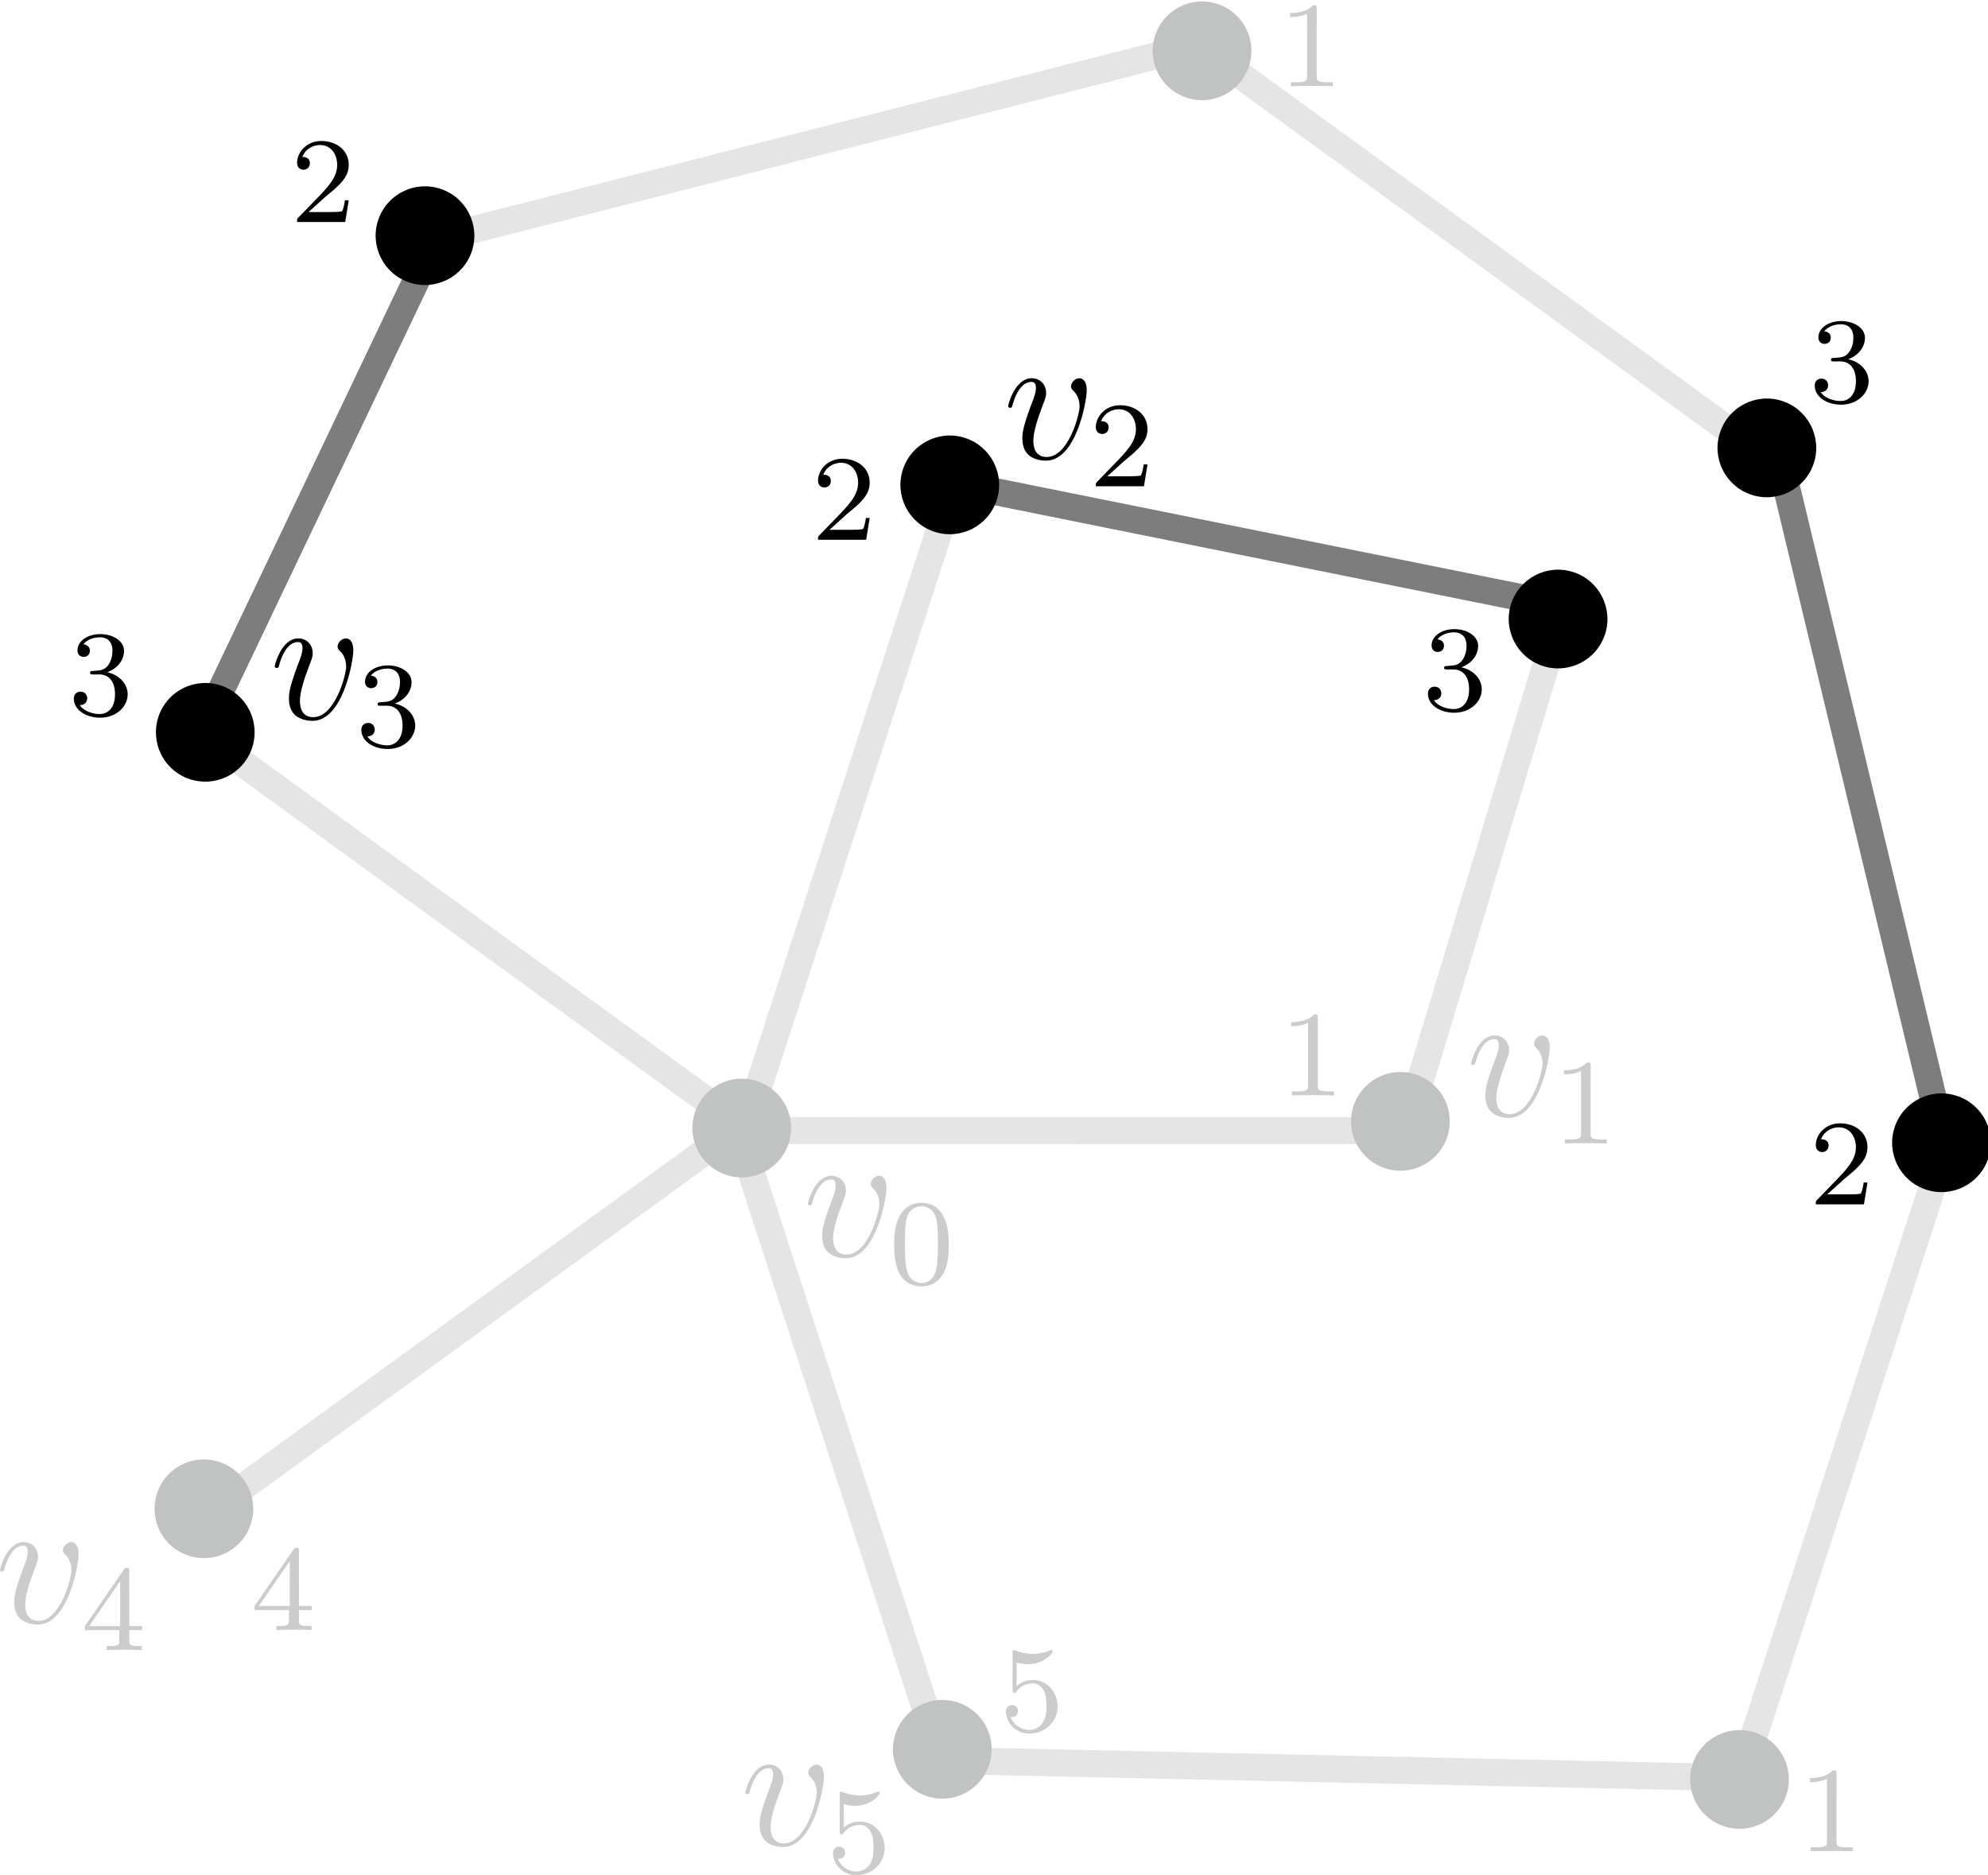 <?xml version="1.0" encoding="UTF-8" standalone="no"?>
<!-- Created with Inkscape (http://www.inkscape.org/) -->

<svg
   width="86.069mm"
   height="81.186mm"
   viewBox="0 0 86.069 81.186"
   version="1.1"
   id="svg14417"
   inkscape:version="1.2 (dc2aedaf03, 2022-05-15)"
   sodipodi:docname="fiveColorTheorem3.svg"
   xmlns:inkscape="http://www.inkscape.org/namespaces/inkscape"
   xmlns:sodipodi="http://sodipodi.sourceforge.net/DTD/sodipodi-0.dtd"
   xmlns="http://www.w3.org/2000/svg"
   xmlns:svg="http://www.w3.org/2000/svg">
  <sodipodi:namedview
     id="namedview14419"
     pagecolor="#ffffff"
     bordercolor="#000000"
     borderopacity="0.25"
     inkscape:showpageshadow="2"
     inkscape:pageopacity="0.0"
     inkscape:pagecheckerboard="0"
     inkscape:deskcolor="#d1d1d1"
     inkscape:document-units="mm"
     showgrid="false"
     inkscape:zoom="2.5247522"
     inkscape:cx="-120.40786"
     inkscape:cy="190.11767"
     inkscape:window-width="3440"
     inkscape:window-height="1369"
     inkscape:window-x="2728"
     inkscape:window-y="-8"
     inkscape:window-maximized="1"
     inkscape:current-layer="layer1"
     showguides="true" />
  <defs
     id="defs14414" />
  <g
     inkscape:label="Layer 1"
     inkscape:groupmode="layer"
     id="layer1"
     transform="translate(-132.149,-70.745)">
    <path
       style="fill:#000000;fill-opacity:1;stroke:#7d7d7d;stroke-width:1.172;stroke-dasharray:none;stroke-opacity:1"
       d="m 172.625,91.504 27.726,5.59"
       id="path9872-26-8-4-7-4-0-96-3-6-7-9-9-6-4"
       sodipodi:nodetypes="cc" />
    <path
       style="fill:#000000;fill-opacity:1;stroke:#7d7d7d;stroke-width:1.172;stroke-dasharray:none;stroke-opacity:1;opacity:0.2"
       d="m 141.053,102.625 23.721,17.238"
       id="path9872-26-8-4-7-4-0-96-3-6-7-9-9-9-0"
       sodipodi:nodetypes="cc" />
    <path
       style="fill:#000000;fill-opacity:1;stroke:#7d7d7d;stroke-width:1.172;stroke-dasharray:none;stroke-opacity:1;opacity:0.2"
       d="m 184.498,73.019 23.721,17.238"
       id="path9872-26-8-4-7-4-0-96-3-6-7-9-9-9-0-8"
       sodipodi:nodetypes="cc" />
    <path
       style="fill:#000000;fill-opacity:1;stroke:#7d7d7d;stroke-width:1.172;stroke-dasharray:none;stroke-opacity:1;opacity:0.2"
       d="m 173.396,91.935 -9.064,27.887"
       id="path9872-26-8-4-7-4-0-96-3-6-7-9-9-9-6-4"
       sodipodi:nodetypes="cc" />
    <path
       style="fill:#000000;fill-opacity:1;stroke:#7d7d7d;stroke-width:1.172;stroke-dasharray:none;stroke-opacity:1;opacity:0.2"
       d="m 216.451,120.158 -9.064,27.887"
       id="path9872-26-8-4-7-4-0-96-3-6-7-9-9-9-6-4-9"
       sodipodi:nodetypes="cc" />
    <path
       style="fill:#000000;fill-opacity:1;stroke:#7d7d7d;stroke-width:1.172;stroke-dasharray:none;stroke-opacity:1;opacity:0.2"
       d="m 192.969,119.696 -29.323,-0.003"
       id="path9872-26-8-4-7-4-0-96-3-6-7-3"
       sodipodi:nodetypes="cc" />
    <path
       style="fill:#000000;fill-opacity:1;stroke:#7d7d7d;stroke-width:1.172;stroke-dasharray:none;stroke-opacity:1;opacity:0.2"
       d="m 172.955,147.004 -9.058,-27.888"
       id="path9872-26-8-4-7-4-0-96-3-6-7-9-1"
       sodipodi:nodetypes="cc" />
    <path
       style="fill:#000000;fill-opacity:1;stroke:#7d7d7d;stroke-width:1.172;stroke-dasharray:none;stroke-opacity:1"
       d="M 216.3,120.184 209.317,91.11"
       id="path9872-26-8-4-7-4-0-96-3-6-7-9-1-4"
       sodipodi:nodetypes="cc" />
    <path
       style="fill:#000000;fill-opacity:1;stroke:#7d7d7d;stroke-width:1.172;stroke-dasharray:none;stroke-opacity:1;opacity:0.2"
       d="M 140.909,136.41 164.634,119.177"
       id="path9872-26-8-4-7-4-0-96-3-6-7-9-9-3"
       sodipodi:nodetypes="cc" />
    <path
       style="fill:#000000;fill-opacity:1;stroke:#7d7d7d;stroke-width:1.172;stroke-dasharray:none;stroke-opacity:1;opacity:0.2"
       d="m 151.743,80.917 31.579,-8.044"
       id="path9872-26-8-4-7-4-0-96-3-6-7-9-9-3-1"
       sodipodi:nodetypes="cc" />
    <g
       id="g9933-3-8-4-8-4-6-0-2-6"
       transform="matrix(0,-3.238,3.238,0,-591.594,365.611)"
       style="fill:#c1c3c2;fill-opacity:1">
      <g
         style="font-style:normal;font-weight:normal;font-size:12px;font-family:Dialog;color-interpolation:linearRGB;fill:#c1c3c2;fill-opacity:1;stroke:none;stroke-width:1;stroke-linecap:square;stroke-linejoin:miter;stroke-miterlimit:10;stroke-dasharray:none;stroke-dashoffset:0;stroke-opacity:1;color-rendering:optimizeQuality;image-rendering:optimizeQuality;shape-rendering:auto;text-rendering:geometricPrecision"
         transform="matrix(0.09,0,0,0.09,75.981,233.433)"
         id="g2351-3-6-7-0-6-3-9-4-8">
        <path
           id="circle2349-3-7-0-9-3-0-0-9-3"
           d="M 6.667,0 A 6.667,6.667 0 0 1 0,6.667 6.667,6.667 0 0 1 -6.667,0 6.667,6.667 0 0 1 0,-6.667 6.667,6.667 0 0 1 6.667,0 Z"
           style="fill:#c1c3c2;fill-opacity:1" />
      </g>
      <g
         transform="matrix(0.09,0,0,0.09,75.981,233.433)"
         style="font-style:normal;font-weight:normal;font-size:12px;font-family:Dialog;color-interpolation:linearRGB;fill:#c1c3c2;fill-opacity:1;stroke:none;stroke-width:4;stroke-linecap:butt;stroke-linejoin:round;stroke-miterlimit:10;stroke-dasharray:none;stroke-dashoffset:0;stroke-opacity:1;color-rendering:optimizeQuality;image-rendering:optimizeQuality;shape-rendering:auto;text-rendering:geometricPrecision"
         id="g2355-8-7-76-5-5-9-5-5-3">
        <path
           style="fill:#c1c3c2;fill-opacity:1;stroke:none"
           d="m 0,-6 c 3.314,0 6,2.686 6,6 V 0 C 6,3.314 3.314,6 0,6 -3.314,6 -6,3.314 -6,0 c 0,-3.314 2.686,-6 6,-6 z m 0,-1.333 c -4.05,0 -7.333,3.283 -7.333,7.333 0,4.05 3.283,7.333 7.333,7.333 C 4.05,7.333 7.333,4.05 7.333,0 V 0 C 7.333,-4.05 4.05,-7.333 0,-7.333 Z"
           id="path2353-8-1-1-9-7-9-6-3-7" />
      </g>
    </g>
    <path
       style="fill:#000000;fill-opacity:1;stroke:#7d7d7d;stroke-width:1.172;stroke-dasharray:none;stroke-opacity:1"
       d="m 140.905,102.329 9.938,-20.85"
       id="path9872-26-8-4-7-4-0-96-3-6-7-9-9-9-2-4"
       sodipodi:nodetypes="cc" />
    <path
       style="fill:#000000;fill-opacity:1;stroke:#7d7d7d;stroke-width:1.172;stroke-dasharray:none;stroke-opacity:1;opacity:0.2"
       d="m 199.628,97.715 -6.545,21.662"
       id="path9872-26-8-4-7-4-0-96-3-6-7-9-9-9-6-7-4"
       sodipodi:nodetypes="cc" />
    <g
       id="g9933-3-8-4-1-8-5-5-9-5-7-6-3"
       transform="matrix(-3.079,-1.001,1.001,-3.079,173.548,886.535)"
       style="fill:#000000;fill-opacity:1">
      <g
         style="font-style:normal;font-weight:normal;font-size:12px;font-family:Dialog;color-interpolation:linearRGB;fill:#000000;fill-opacity:1;stroke:none;stroke-width:1;stroke-linecap:square;stroke-linejoin:miter;stroke-miterlimit:10;stroke-dasharray:none;stroke-dashoffset:0;stroke-opacity:1;color-rendering:optimizeQuality;image-rendering:optimizeQuality;shape-rendering:auto;text-rendering:geometricPrecision"
         transform="matrix(0.09,0,0,0.09,75.981,233.433)"
         id="g2351-3-6-7-6-6-2-6-2-7-1-3-9">
        <path
           id="circle2349-3-7-0-6-0-2-5-7-3-9-7-3"
           d="M 6.667,0 A 6.667,6.667 0 0 1 0,6.667 6.667,6.667 0 0 1 -6.667,0 6.667,6.667 0 0 1 0,-6.667 6.667,6.667 0 0 1 6.667,0 Z"
           style="fill:#000000;fill-opacity:1" />
      </g>
      <g
         transform="matrix(0.09,0,0,0.09,75.981,233.433)"
         style="font-style:normal;font-weight:normal;font-size:12px;font-family:Dialog;color-interpolation:linearRGB;fill:#000000;fill-opacity:1;stroke:none;stroke-width:4;stroke-linecap:butt;stroke-linejoin:round;stroke-miterlimit:10;stroke-dasharray:none;stroke-dashoffset:0;stroke-opacity:1;color-rendering:optimizeQuality;image-rendering:optimizeQuality;shape-rendering:auto;text-rendering:geometricPrecision"
         id="g2355-8-7-76-4-9-2-7-1-0-8-5-4">
        <path
           style="fill:#000000;fill-opacity:1;stroke:none"
           d="m 0,-6 c 3.314,0 6,2.686 6,6 V 0 C 6,3.314 3.314,6 0,6 -3.314,6 -6,3.314 -6,0 c 0,-3.314 2.686,-6 6,-6 z m 0,-1.333 c -4.05,0 -7.333,3.283 -7.333,7.333 0,4.05 3.283,7.333 7.333,7.333 C 4.05,7.333 7.333,4.05 7.333,0 V 0 C 7.333,-4.05 4.05,-7.333 0,-7.333 Z"
           id="path2353-8-1-1-1-3-1-3-9-0-8-6-8" />
      </g>
    </g>
    <g
       id="g9933-3-8-4-1-8-5-5-9-5-7-6-3-7"
       transform="matrix(-3.079,-1.001,1.001,-3.079,199.884,892.344)"
       style="fill:#000000;fill-opacity:1">
      <g
         style="font-style:normal;font-weight:normal;font-size:12px;font-family:Dialog;color-interpolation:linearRGB;fill:#000000;fill-opacity:1;stroke:none;stroke-width:1;stroke-linecap:square;stroke-linejoin:miter;stroke-miterlimit:10;stroke-dasharray:none;stroke-dashoffset:0;stroke-opacity:1;color-rendering:optimizeQuality;image-rendering:optimizeQuality;shape-rendering:auto;text-rendering:geometricPrecision"
         transform="matrix(0.09,0,0,0.09,75.981,233.433)"
         id="g2351-3-6-7-6-6-2-6-2-7-1-3-9-2">
        <path
           id="circle2349-3-7-0-6-0-2-5-7-3-9-7-3-7"
           d="M 6.667,0 A 6.667,6.667 0 0 1 0,6.667 6.667,6.667 0 0 1 -6.667,0 6.667,6.667 0 0 1 0,-6.667 6.667,6.667 0 0 1 6.667,0 Z"
           style="fill:#000000;fill-opacity:1" />
      </g>
      <g
         transform="matrix(0.09,0,0,0.09,75.981,233.433)"
         style="font-style:normal;font-weight:normal;font-size:12px;font-family:Dialog;color-interpolation:linearRGB;fill:#000000;fill-opacity:1;stroke:none;stroke-width:4;stroke-linecap:butt;stroke-linejoin:round;stroke-miterlimit:10;stroke-dasharray:none;stroke-dashoffset:0;stroke-opacity:1;color-rendering:optimizeQuality;image-rendering:optimizeQuality;shape-rendering:auto;text-rendering:geometricPrecision"
         id="g2355-8-7-76-4-9-2-7-1-0-8-5-4-7">
        <path
           style="fill:#000000;fill-opacity:1;stroke:none"
           d="m 0,-6 c 3.314,0 6,2.686 6,6 V 0 C 6,3.314 3.314,6 0,6 -3.314,6 -6,3.314 -6,0 c 0,-3.314 2.686,-6 6,-6 z m 0,-1.333 c -4.05,0 -7.333,3.283 -7.333,7.333 0,4.05 3.283,7.333 7.333,7.333 C 4.05,7.333 7.333,4.05 7.333,0 V 0 C 7.333,-4.05 4.05,-7.333 0,-7.333 Z"
           id="path2353-8-1-1-1-3-1-3-9-0-8-6-8-9" />
      </g>
    </g>
    <g
       id="g9933-3-8-4-1-8-5-5-9-5-7-6-3-7-2"
       transform="matrix(-3.079,-1.001,1.001,-3.079,184.471,867.743)"
       style="fill:#c1c3c2;fill-opacity:1">
      <g
         style="font-style:normal;font-weight:normal;font-size:12px;font-family:Dialog;color-interpolation:linearRGB;fill:#c1c3c2;fill-opacity:1;stroke:none;stroke-width:1;stroke-linecap:square;stroke-linejoin:miter;stroke-miterlimit:10;stroke-dasharray:none;stroke-dashoffset:0;stroke-opacity:1;color-rendering:optimizeQuality;image-rendering:optimizeQuality;shape-rendering:auto;text-rendering:geometricPrecision"
         transform="matrix(0.09,0,0,0.09,75.981,233.433)"
         id="g2351-3-6-7-6-6-2-6-2-7-1-3-9-2-6">
        <path
           id="circle2349-3-7-0-6-0-2-5-7-3-9-7-3-7-1"
           d="M 6.667,0 A 6.667,6.667 0 0 1 0,6.667 6.667,6.667 0 0 1 -6.667,0 6.667,6.667 0 0 1 0,-6.667 6.667,6.667 0 0 1 6.667,0 Z"
           style="fill:#c1c3c2;fill-opacity:1" />
      </g>
      <g
         transform="matrix(0.09,0,0,0.09,75.981,233.433)"
         style="font-style:normal;font-weight:normal;font-size:12px;font-family:Dialog;color-interpolation:linearRGB;fill:#c1c3c2;fill-opacity:1;stroke:none;stroke-width:4;stroke-linecap:butt;stroke-linejoin:round;stroke-miterlimit:10;stroke-dasharray:none;stroke-dashoffset:0;stroke-opacity:1;color-rendering:optimizeQuality;image-rendering:optimizeQuality;shape-rendering:auto;text-rendering:geometricPrecision"
         id="g2355-8-7-76-4-9-2-7-1-0-8-5-4-7-3">
        <path
           style="fill:#c1c3c2;fill-opacity:1;stroke:none"
           d="m 0,-6 c 3.314,0 6,2.686 6,6 V 0 C 6,3.314 3.314,6 0,6 -3.314,6 -6,3.314 -6,0 c 0,-3.314 2.686,-6 6,-6 z m 0,-1.333 c -4.05,0 -7.333,3.283 -7.333,7.333 0,4.05 3.283,7.333 7.333,7.333 C 4.05,7.333 7.333,4.05 7.333,0 V 0 C 7.333,-4.05 4.05,-7.333 0,-7.333 Z"
           id="path2353-8-1-1-1-3-1-3-9-0-8-6-8-9-7" />
      </g>
    </g>
    <g
       id="g9933-3-8-4-1-8-5-5-9-5-7-6-3-7-26"
       transform="matrix(-3.079,-1.001,1.001,-3.079,150.828,875.746)"
       style="fill:#000000;fill-opacity:1">
      <g
         style="font-style:normal;font-weight:normal;font-size:12px;font-family:Dialog;color-interpolation:linearRGB;fill:#000000;fill-opacity:1;stroke:none;stroke-width:1;stroke-linecap:square;stroke-linejoin:miter;stroke-miterlimit:10;stroke-dasharray:none;stroke-dashoffset:0;stroke-opacity:1;color-rendering:optimizeQuality;image-rendering:optimizeQuality;shape-rendering:auto;text-rendering:geometricPrecision"
         transform="matrix(0.09,0,0,0.09,75.981,233.433)"
         id="g2351-3-6-7-6-6-2-6-2-7-1-3-9-2-76">
        <path
           id="circle2349-3-7-0-6-0-2-5-7-3-9-7-3-7-9"
           d="M 6.667,0 A 6.667,6.667 0 0 1 0,6.667 6.667,6.667 0 0 1 -6.667,0 6.667,6.667 0 0 1 0,-6.667 6.667,6.667 0 0 1 6.667,0 Z"
           style="fill:#000000;fill-opacity:1" />
      </g>
      <g
         transform="matrix(0.09,0,0,0.09,75.981,233.433)"
         style="font-style:normal;font-weight:normal;font-size:12px;font-family:Dialog;color-interpolation:linearRGB;fill:#000000;fill-opacity:1;stroke:none;stroke-width:4;stroke-linecap:butt;stroke-linejoin:round;stroke-miterlimit:10;stroke-dasharray:none;stroke-dashoffset:0;stroke-opacity:1;color-rendering:optimizeQuality;image-rendering:optimizeQuality;shape-rendering:auto;text-rendering:geometricPrecision"
         id="g2355-8-7-76-4-9-2-7-1-0-8-5-4-7-5">
        <path
           style="fill:#000000;fill-opacity:1;stroke:none"
           d="m 0,-6 c 3.314,0 6,2.686 6,6 V 0 C 6,3.314 3.314,6 0,6 -3.314,6 -6,3.314 -6,0 c 0,-3.314 2.686,-6 6,-6 z m 0,-1.333 c -4.05,0 -7.333,3.283 -7.333,7.333 0,4.05 3.283,7.333 7.333,7.333 C 4.05,7.333 7.333,4.05 7.333,0 V 0 C 7.333,-4.05 4.05,-7.333 0,-7.333 Z"
           id="path2353-8-1-1-1-3-1-3-9-0-8-6-8-9-8" />
      </g>
    </g>
    <g
       id="g9933-3-8-4-1-8-5-5-9-5-7-6-3-7-0"
       transform="matrix(-3.079,-1.001,1.001,-3.079,216.483,915.019)"
       style="fill:#000000;fill-opacity:1">
      <g
         style="font-style:normal;font-weight:normal;font-size:12px;font-family:Dialog;color-interpolation:linearRGB;fill:#000000;fill-opacity:1;stroke:none;stroke-width:1;stroke-linecap:square;stroke-linejoin:miter;stroke-miterlimit:10;stroke-dasharray:none;stroke-dashoffset:0;stroke-opacity:1;color-rendering:optimizeQuality;image-rendering:optimizeQuality;shape-rendering:auto;text-rendering:geometricPrecision"
         transform="matrix(0.09,0,0,0.09,75.981,233.433)"
         id="g2351-3-6-7-6-6-2-6-2-7-1-3-9-2-7">
        <path
           id="circle2349-3-7-0-6-0-2-5-7-3-9-7-3-7-0"
           d="M 6.667,0 A 6.667,6.667 0 0 1 0,6.667 6.667,6.667 0 0 1 -6.667,0 6.667,6.667 0 0 1 0,-6.667 6.667,6.667 0 0 1 6.667,0 Z"
           style="fill:#000000;fill-opacity:1" />
      </g>
      <g
         transform="matrix(0.09,0,0,0.09,75.981,233.433)"
         style="font-style:normal;font-weight:normal;font-size:12px;font-family:Dialog;color-interpolation:linearRGB;fill:#000000;fill-opacity:1;stroke:none;stroke-width:4;stroke-linecap:butt;stroke-linejoin:round;stroke-miterlimit:10;stroke-dasharray:none;stroke-dashoffset:0;stroke-opacity:1;color-rendering:optimizeQuality;image-rendering:optimizeQuality;shape-rendering:auto;text-rendering:geometricPrecision"
         id="g2355-8-7-76-4-9-2-7-1-0-8-5-4-7-1">
        <path
           style="fill:#000000;fill-opacity:1;stroke:none"
           d="m 0,-6 c 3.314,0 6,2.686 6,6 V 0 C 6,3.314 3.314,6 0,6 -3.314,6 -6,3.314 -6,0 c 0,-3.314 2.686,-6 6,-6 z m 0,-1.333 c -4.05,0 -7.333,3.283 -7.333,7.333 0,4.05 3.283,7.333 7.333,7.333 C 4.05,7.333 7.333,4.05 7.333,0 V 0 C 7.333,-4.05 4.05,-7.333 0,-7.333 Z"
           id="path2353-8-1-1-1-3-1-3-9-0-8-6-8-9-3" />
      </g>
    </g>
    <g
       id="g9933-3-8-4-1-8-5-5-9-5-7-6-3-7-0-6"
       transform="matrix(-3.079,-1.001,1.001,-3.079,208.924,884.934)"
       style="fill:#000000;fill-opacity:1">
      <g
         style="font-style:normal;font-weight:normal;font-size:12px;font-family:Dialog;color-interpolation:linearRGB;fill:#000000;fill-opacity:1;stroke:none;stroke-width:1;stroke-linecap:square;stroke-linejoin:miter;stroke-miterlimit:10;stroke-dasharray:none;stroke-dashoffset:0;stroke-opacity:1;color-rendering:optimizeQuality;image-rendering:optimizeQuality;shape-rendering:auto;text-rendering:geometricPrecision"
         transform="matrix(0.09,0,0,0.09,75.981,233.433)"
         id="g2351-3-6-7-6-6-2-6-2-7-1-3-9-2-7-2">
        <path
           id="circle2349-3-7-0-6-0-2-5-7-3-9-7-3-7-0-9"
           d="M 6.667,0 A 6.667,6.667 0 0 1 0,6.667 6.667,6.667 0 0 1 -6.667,0 6.667,6.667 0 0 1 0,-6.667 6.667,6.667 0 0 1 6.667,0 Z"
           style="fill:#000000;fill-opacity:1" />
      </g>
      <g
         transform="matrix(0.09,0,0,0.09,75.981,233.433)"
         style="font-style:normal;font-weight:normal;font-size:12px;font-family:Dialog;color-interpolation:linearRGB;fill:#000000;fill-opacity:1;stroke:none;stroke-width:4;stroke-linecap:butt;stroke-linejoin:round;stroke-miterlimit:10;stroke-dasharray:none;stroke-dashoffset:0;stroke-opacity:1;color-rendering:optimizeQuality;image-rendering:optimizeQuality;shape-rendering:auto;text-rendering:geometricPrecision"
         id="g2355-8-7-76-4-9-2-7-1-0-8-5-4-7-1-6">
        <path
           style="fill:#000000;fill-opacity:1;stroke:none"
           d="m 0,-6 c 3.314,0 6,2.686 6,6 V 0 C 6,3.314 3.314,6 0,6 -3.314,6 -6,3.314 -6,0 c 0,-3.314 2.686,-6 6,-6 z m 0,-1.333 c -4.05,0 -7.333,3.283 -7.333,7.333 0,4.05 3.283,7.333 7.333,7.333 C 4.05,7.333 7.333,4.05 7.333,0 V 0 C 7.333,-4.05 4.05,-7.333 0,-7.333 Z"
           id="path2353-8-1-1-1-3-1-3-9-0-8-6-8-9-3-7" />
      </g>
    </g>
    <path
       style="fill:#000000;fill-opacity:1;stroke:#7d7d7d;stroke-width:1.172;stroke-dasharray:none;stroke-opacity:1;opacity:0.2"
       d="M 207.049,147.707 172.835,146.963"
       id="path9872-26-8-4-7-4-0-96-3-6-7-0-8"
       sodipodi:nodetypes="cc" />
    <g
       id="g9933-3-8-4-1-8-5-2-4"
       transform="matrix(0,-3.238,3.238,0,-563.077,365.322)"
       style="fill:#c1c3c2;fill-opacity:1">
      <g
         style="font-style:normal;font-weight:normal;font-size:12px;font-family:Dialog;color-interpolation:linearRGB;fill:#c1c3c2;fill-opacity:1;stroke:none;stroke-width:1;stroke-linecap:square;stroke-linejoin:miter;stroke-miterlimit:10;stroke-dasharray:none;stroke-dashoffset:0;stroke-opacity:1;color-rendering:optimizeQuality;image-rendering:optimizeQuality;shape-rendering:auto;text-rendering:geometricPrecision"
         transform="matrix(0.09,0,0,0.09,75.981,233.433)"
         id="g2351-3-6-7-6-6-2-3-0">
        <path
           id="circle2349-3-7-0-6-0-2-2-2"
           d="M 6.667,0 A 6.667,6.667 0 0 1 0,6.667 6.667,6.667 0 0 1 -6.667,0 6.667,6.667 0 0 1 0,-6.667 6.667,6.667 0 0 1 6.667,0 Z"
           style="fill:#c1c3c2;fill-opacity:1" />
      </g>
      <g
         transform="matrix(0.09,0,0,0.09,75.981,233.433)"
         style="font-style:normal;font-weight:normal;font-size:12px;font-family:Dialog;color-interpolation:linearRGB;fill:#c1c3c2;fill-opacity:1;stroke:none;stroke-width:4;stroke-linecap:butt;stroke-linejoin:round;stroke-miterlimit:10;stroke-dasharray:none;stroke-dashoffset:0;stroke-opacity:1;color-rendering:optimizeQuality;image-rendering:optimizeQuality;shape-rendering:auto;text-rendering:geometricPrecision"
         id="g2355-8-7-76-4-9-2-71-0">
        <path
           style="fill:#c1c3c2;fill-opacity:1;stroke:none"
           d="m 0,-6 c 3.314,0 6,2.686 6,6 V 0 C 6,3.314 3.314,6 0,6 -3.314,6 -6,3.314 -6,0 c 0,-3.314 2.686,-6 6,-6 z m 0,-1.333 c -4.05,0 -7.333,3.283 -7.333,7.333 0,4.05 3.283,7.333 7.333,7.333 C 4.05,7.333 7.333,4.05 7.333,0 V 0 C 7.333,-4.05 4.05,-7.333 0,-7.333 Z"
           id="path2353-8-1-1-1-3-1-2-7" />
      </g>
    </g>
    <g
       id="g9933-3-8-4-1-8-5-5-0-1"
       transform="matrix(3.079,-1.001,1.001,3.079,-294.665,-496.201)"
       style="fill:#c1c3c2;fill-opacity:1">
      <g
         style="font-style:normal;font-weight:normal;font-size:12px;font-family:Dialog;color-interpolation:linearRGB;fill:#c1c3c2;fill-opacity:1;stroke:none;stroke-width:1;stroke-linecap:square;stroke-linejoin:miter;stroke-miterlimit:10;stroke-dasharray:none;stroke-dashoffset:0;stroke-opacity:1;color-rendering:optimizeQuality;image-rendering:optimizeQuality;shape-rendering:auto;text-rendering:geometricPrecision"
         transform="matrix(0.09,0,0,0.09,75.981,233.433)"
         id="g2351-3-6-7-6-6-2-6-5-5">
        <path
           id="circle2349-3-7-0-6-0-2-5-2-0"
           d="M 6.667,0 A 6.667,6.667 0 0 1 0,6.667 6.667,6.667 0 0 1 -6.667,0 6.667,6.667 0 0 1 0,-6.667 6.667,6.667 0 0 1 6.667,0 Z"
           style="fill:#c1c3c2;fill-opacity:1" />
      </g>
      <g
         transform="matrix(0.09,0,0,0.09,75.981,233.433)"
         style="font-style:normal;font-weight:normal;font-size:12px;font-family:Dialog;color-interpolation:linearRGB;fill:#c1c3c2;fill-opacity:1;stroke:none;stroke-width:4;stroke-linecap:butt;stroke-linejoin:round;stroke-miterlimit:10;stroke-dasharray:none;stroke-dashoffset:0;stroke-opacity:1;color-rendering:optimizeQuality;image-rendering:optimizeQuality;shape-rendering:auto;text-rendering:geometricPrecision"
         id="g2355-8-7-76-4-9-2-7-8-8">
        <path
           style="fill:#c1c3c2;fill-opacity:1;stroke:none"
           d="m 0,-6 c 3.314,0 6,2.686 6,6 V 0 C 6,3.314 3.314,6 0,6 -3.314,6 -6,3.314 -6,0 c 0,-3.314 2.686,-6 6,-6 z m 0,-1.333 c -4.05,0 -7.333,3.283 -7.333,7.333 0,4.05 3.283,7.333 7.333,7.333 C 4.05,7.333 7.333,4.05 7.333,0 V 0 C 7.333,-4.05 4.05,-7.333 0,-7.333 Z"
           id="path2353-8-1-1-1-3-1-3-7-2" />
      </g>
    </g>
    <g
       id="g9933-3-8-4-1-8-5-5-9-3-5"
       transform="matrix(1.903,2.619,-2.619,1.903,607.746,-507.148)"
       style="fill:#c1c3c2;fill-opacity:1">
      <g
         style="font-style:normal;font-weight:normal;font-size:12px;font-family:Dialog;color-interpolation:linearRGB;fill:#c1c3c2;fill-opacity:1;stroke:none;stroke-width:1;stroke-linecap:square;stroke-linejoin:miter;stroke-miterlimit:10;stroke-dasharray:none;stroke-dashoffset:0;stroke-opacity:1;color-rendering:optimizeQuality;image-rendering:optimizeQuality;shape-rendering:auto;text-rendering:geometricPrecision"
         transform="matrix(0.09,0,0,0.09,75.981,233.433)"
         id="g2351-3-6-7-6-6-2-6-2-5-3">
        <path
           id="circle2349-3-7-0-6-0-2-5-7-0-6"
           d="M 6.667,0 A 6.667,6.667 0 0 1 0,6.667 6.667,6.667 0 0 1 -6.667,0 6.667,6.667 0 0 1 0,-6.667 6.667,6.667 0 0 1 6.667,0 Z"
           style="fill:#c1c3c2;fill-opacity:1" />
      </g>
      <g
         transform="matrix(0.09,0,0,0.09,75.981,233.433)"
         style="font-style:normal;font-weight:normal;font-size:12px;font-family:Dialog;color-interpolation:linearRGB;fill:#c1c3c2;fill-opacity:1;stroke:none;stroke-width:4;stroke-linecap:butt;stroke-linejoin:round;stroke-miterlimit:10;stroke-dasharray:none;stroke-dashoffset:0;stroke-opacity:1;color-rendering:optimizeQuality;image-rendering:optimizeQuality;shape-rendering:auto;text-rendering:geometricPrecision"
         id="g2355-8-7-76-4-9-2-7-1-8-3">
        <path
           style="fill:#c1c3c2;fill-opacity:1;stroke:none"
           d="m 0,-6 c 3.314,0 6,2.686 6,6 V 0 C 6,3.314 3.314,6 0,6 -3.314,6 -6,3.314 -6,0 c 0,-3.314 2.686,-6 6,-6 z m 0,-1.333 c -4.05,0 -7.333,3.283 -7.333,7.333 0,4.05 3.283,7.333 7.333,7.333 C 4.05,7.333 7.333,4.05 7.333,0 V 0 C 7.333,-4.05 4.05,-7.333 0,-7.333 Z"
           id="path2353-8-1-1-1-3-1-3-9-7-1" />
      </g>
    </g>
    <g
       id="g9933-3-8-4-1-8-5-5-9-5-5-2"
       transform="matrix(-1.903,2.619,-2.619,-1.903,896.989,347.68)"
       style="fill:#000000;fill-opacity:1">
      <g
         style="font-style:normal;font-weight:normal;font-size:12px;font-family:Dialog;color-interpolation:linearRGB;fill:#000000;fill-opacity:1;stroke:none;stroke-width:1;stroke-linecap:square;stroke-linejoin:miter;stroke-miterlimit:10;stroke-dasharray:none;stroke-dashoffset:0;stroke-opacity:1;color-rendering:optimizeQuality;image-rendering:optimizeQuality;shape-rendering:auto;text-rendering:geometricPrecision"
         transform="matrix(0.09,0,0,0.09,75.981,233.433)"
         id="g2351-3-6-7-6-6-2-6-2-7-8-1">
        <path
           id="circle2349-3-7-0-6-0-2-5-7-3-0-8"
           d="M 6.667,0 A 6.667,6.667 0 0 1 0,6.667 6.667,6.667 0 0 1 -6.667,0 6.667,6.667 0 0 1 0,-6.667 6.667,6.667 0 0 1 6.667,0 Z"
           style="fill:#000000;fill-opacity:1" />
      </g>
      <g
         transform="matrix(0.09,0,0,0.09,75.981,233.433)"
         style="font-style:normal;font-weight:normal;font-size:12px;font-family:Dialog;color-interpolation:linearRGB;fill:#000000;fill-opacity:1;stroke:none;stroke-width:4;stroke-linecap:butt;stroke-linejoin:round;stroke-miterlimit:10;stroke-dasharray:none;stroke-dashoffset:0;stroke-opacity:1;color-rendering:optimizeQuality;image-rendering:optimizeQuality;shape-rendering:auto;text-rendering:geometricPrecision"
         id="g2355-8-7-76-4-9-2-7-1-0-4-3">
        <path
           style="fill:#000000;fill-opacity:1;stroke:none"
           d="m 0,-6 c 3.314,0 6,2.686 6,6 V 0 C 6,3.314 3.314,6 0,6 -3.314,6 -6,3.314 -6,0 c 0,-3.314 2.686,-6 6,-6 z m 0,-1.333 c -4.05,0 -7.333,3.283 -7.333,7.333 0,4.05 3.283,7.333 7.333,7.333 C 4.05,7.333 7.333,4.05 7.333,0 V 0 C 7.333,-4.05 4.05,-7.333 0,-7.333 Z"
           id="path2353-8-1-1-1-3-1-3-9-0-5-9" />
      </g>
    </g>
    <path
       d="m 189.2,114.811 c 0,-0.142 -0.011,-0.148 -0.153,-0.148 -0.216,0.211 -0.496,0.338 -0.997,0.338 v 0.174 c 0.142,0 0.427,0 0.733,-0.142 v 2.707 c 0,0.195 -0.016,0.259 -0.517,0.259 h -0.185 v 0.174 c 0.216,-0.016 0.67,-0.016 0.907,-0.016 0.237,0 0.696,0 0.913,0.016 v -0.174 h -0.185 c -0.501,0 -0.517,-0.063 -0.517,-0.259 z"
       id="use13510"
       style="stroke-width:0.662;opacity:0.2" />
    <path
       d="m 189.155,71.118 c 0,-0.142 -0.011,-0.148 -0.153,-0.148 -0.216,0.211 -0.496,0.338 -0.997,0.338 v 0.174 c 0.142,0 0.427,0 0.733,-0.142 v 2.707 c 0,0.195 -0.016,0.259 -0.517,0.259 h -0.185 v 0.174 c 0.216,-0.016 0.67,-0.016 0.907,-0.016 0.237,0 0.696,0 0.913,0.016 v -0.174 h -0.185 c -0.501,0 -0.517,-0.063 -0.517,-0.259 z"
       id="use13510-8"
       style="stroke-width:0.662;opacity:0.2" />
    <path
       d="m 211.662,147.539 c 0,-0.142 -0.011,-0.148 -0.153,-0.148 -0.216,0.211 -0.496,0.338 -0.997,0.338 v 0.174 c 0.142,0 0.427,0 0.733,-0.142 v 2.707 c 0,0.195 -0.016,0.259 -0.517,0.259 h -0.185 v 0.174 c 0.216,-0.016 0.67,-0.016 0.907,-0.016 0.237,0 0.696,0 0.913,0.016 v -0.174 h -0.185 c -0.501,0 -0.517,-0.063 -0.517,-0.259 z"
       id="use13510-8-3"
       style="stroke-width:0.662;opacity:0.2" />
    <path
       d="m 168.774,93.039 c 0.084,-0.079 0.306,-0.253 0.39,-0.327 0.327,-0.301 0.638,-0.591 0.638,-1.071 0,-0.628 -0.528,-1.034 -1.187,-1.034 -0.633,0 -1.05,0.48 -1.05,0.95 0,0.259 0.206,0.295 0.28,0.295 0.111,0 0.274,-0.079 0.274,-0.28 0,-0.274 -0.264,-0.274 -0.327,-0.274 0.153,-0.385 0.506,-0.517 0.765,-0.517 0.491,0 0.744,0.417 0.744,0.86 0,0.549 -0.385,0.95 -1.008,1.588 l -0.665,0.686 c -0.063,0.058 -0.063,0.069 -0.063,0.2 h 2.084 l 0.153,-0.944 h -0.164 c -0.016,0.106 -0.058,0.369 -0.121,0.47 -0.032,0.042 -0.433,0.042 -0.517,0.042 h -0.939 z"
       id="use13514"
       style="stroke-width:0.662" />
    <path
       d="m 146.22,79.281 c 0.084,-0.079 0.306,-0.253 0.39,-0.327 0.327,-0.301 0.638,-0.591 0.638,-1.071 0,-0.628 -0.528,-1.034 -1.187,-1.034 -0.633,0 -1.05,0.48 -1.05,0.95 0,0.259 0.206,0.295 0.28,0.295 0.111,0 0.274,-0.079 0.274,-0.28 0,-0.274 -0.264,-0.274 -0.327,-0.274 0.153,-0.385 0.506,-0.517 0.765,-0.517 0.491,0 0.744,0.417 0.744,0.86 0,0.549 -0.385,0.95 -1.008,1.588 l -0.665,0.686 c -0.063,0.058 -0.063,0.069 -0.063,0.2 h 2.084 l 0.153,-0.944 h -0.164 c -0.016,0.106 -0.058,0.369 -0.121,0.47 -0.032,0.042 -0.433,0.042 -0.517,0.042 h -0.939 z"
       id="use13514-4"
       style="stroke-width:0.662" />
    <path
       d="m 211.972,121.812 c 0.084,-0.079 0.306,-0.253 0.39,-0.327 0.327,-0.301 0.638,-0.591 0.638,-1.071 0,-0.628 -0.528,-1.034 -1.187,-1.034 -0.633,0 -1.05,0.48 -1.05,0.95 0,0.259 0.206,0.295 0.28,0.295 0.111,0 0.274,-0.079 0.274,-0.28 0,-0.274 -0.264,-0.274 -0.327,-0.274 0.153,-0.385 0.506,-0.517 0.765,-0.517 0.491,0 0.744,0.417 0.744,0.86 0,0.549 -0.385,0.95 -1.008,1.588 l -0.665,0.686 c -0.063,0.058 -0.063,0.069 -0.063,0.2 h 2.084 l 0.153,-0.944 h -0.164 c -0.016,0.106 -0.058,0.369 -0.121,0.47 -0.032,0.042 -0.433,0.042 -0.517,0.042 h -0.939 z"
       id="use13514-4-6"
       style="stroke-width:0.662" />
    <path
       d="m 136.447,99.945 c 0.417,0 0.681,0.306 0.681,0.86 0,0.659 -0.375,0.855 -0.654,0.855 -0.29,0 -0.686,-0.106 -0.871,-0.385 0.19,0 0.322,-0.121 0.322,-0.295 0,-0.169 -0.121,-0.29 -0.29,-0.29 -0.142,0 -0.29,0.09 -0.29,0.301 0,0.501 0.538,0.828 1.14,0.828 0.702,0 1.192,-0.485 1.192,-1.013 0,-0.438 -0.348,-0.839 -0.886,-0.955 0.417,-0.148 0.728,-0.506 0.728,-0.929 0,-0.422 -0.475,-0.723 -1.024,-0.723 -0.565,0 -0.992,0.306 -0.992,0.707 0,0.195 0.132,0.28 0.269,0.28 0.164,0 0.269,-0.116 0.269,-0.269 0,-0.195 -0.169,-0.269 -0.285,-0.274 0.222,-0.29 0.628,-0.306 0.723,-0.306 0.137,0 0.538,0.042 0.538,0.586 0,0.369 -0.153,0.591 -0.227,0.675 -0.158,0.164 -0.28,0.174 -0.601,0.195 -0.1,0.005 -0.142,0.011 -0.142,0.079 0,0.074 0.048,0.074 0.137,0.074 z"
       id="use13518"
       style="stroke-width:0.662" />
    <path
       d="m 195.072,99.73 c 0.417,0 0.681,0.306 0.681,0.86 0,0.659 -0.375,0.855 -0.654,0.855 -0.29,0 -0.686,-0.106 -0.871,-0.385 0.19,0 0.322,-0.121 0.322,-0.295 0,-0.169 -0.121,-0.29 -0.29,-0.29 -0.142,0 -0.29,0.09 -0.29,0.301 0,0.501 0.538,0.828 1.14,0.828 0.702,0 1.192,-0.485 1.192,-1.013 0,-0.438 -0.348,-0.839 -0.886,-0.955 0.417,-0.148 0.728,-0.506 0.728,-0.929 0,-0.422 -0.475,-0.723 -1.024,-0.723 -0.565,0 -0.992,0.306 -0.992,0.707 0,0.195 0.132,0.28 0.269,0.28 0.164,0 0.269,-0.116 0.269,-0.269 0,-0.195 -0.169,-0.269 -0.285,-0.274 0.222,-0.29 0.628,-0.306 0.723,-0.306 0.137,0 0.538,0.042 0.538,0.586 0,0.369 -0.153,0.591 -0.227,0.675 -0.158,0.164 -0.28,0.174 -0.601,0.195 -0.1,0.005 -0.142,0.011 -0.142,0.079 0,0.074 0.048,0.074 0.137,0.074 z"
       id="use13518-6"
       style="stroke-width:0.662" />
    <path
       d="m 211.819,86.392 c 0.417,0 0.681,0.306 0.681,0.86 0,0.659 -0.375,0.855 -0.654,0.855 -0.29,0 -0.686,-0.106 -0.871,-0.385 0.19,0 0.322,-0.121 0.322,-0.295 0,-0.169 -0.121,-0.29 -0.29,-0.29 -0.142,0 -0.29,0.09 -0.29,0.301 0,0.501 0.538,0.828 1.14,0.828 0.702,0 1.192,-0.485 1.192,-1.013 0,-0.438 -0.348,-0.839 -0.886,-0.955 0.417,-0.148 0.728,-0.506 0.728,-0.929 0,-0.422 -0.475,-0.723 -1.024,-0.723 -0.565,0 -0.992,0.306 -0.992,0.707 0,0.195 0.132,0.28 0.269,0.28 0.164,0 0.269,-0.116 0.269,-0.269 0,-0.195 -0.169,-0.269 -0.285,-0.274 0.222,-0.29 0.628,-0.306 0.723,-0.306 0.137,0 0.538,0.042 0.538,0.586 0,0.369 -0.153,0.591 -0.227,0.675 -0.158,0.164 -0.28,0.174 -0.601,0.195 -0.1,0.005 -0.142,0.011 -0.142,0.079 0,0.074 0.048,0.074 0.137,0.074 z"
       id="use13518-6-3"
       style="stroke-width:0.662" />
    <path
       d="m 145.091,137.906 c 0,-0.106 0,-0.148 -0.111,-0.148 -0.069,0 -0.074,0.005 -0.127,0.079 l -1.683,2.443 v 0.174 h 1.488 v 0.438 c 0,0.195 -0.016,0.253 -0.422,0.253 h -0.121 v 0.174 c 0.448,-0.016 0.459,-0.016 0.76,-0.016 0.301,0 0.311,0 0.76,0.016 v -0.174 h -0.121 c -0.406,0 -0.422,-0.058 -0.422,-0.253 v -0.438 h 0.559 v -0.174 h -0.559 z m -0.396,0.427 v 1.947 h -1.34 z"
       id="use13522"
       style="stroke-width:0.662;opacity:0.2" />
    <path
       d="m 176.163,142.727 c 0.069,0.021 0.28,0.074 0.501,0.074 0.659,0 1.06,-0.464 1.06,-0.543 0,-0.058 -0.037,-0.074 -0.063,-0.074 -0.011,0 -0.021,0 -0.069,0.026 -0.206,0.079 -0.448,0.142 -0.733,0.142 -0.311,0 -0.57,-0.079 -0.733,-0.142 -0.053,-0.026 -0.063,-0.026 -0.069,-0.026 -0.069,0 -0.069,0.058 -0.069,0.153 v 1.546 c 0,0.095 0,0.158 0.084,0.158 0.042,0 0.058,-0.021 0.084,-0.063 0.063,-0.079 0.264,-0.348 0.712,-0.348 0.295,0 0.438,0.243 0.485,0.343 0.09,0.19 0.1,0.433 0.1,0.638 0,0.195 -0.005,0.48 -0.153,0.712 -0.1,0.158 -0.311,0.322 -0.591,0.322 -0.343,0 -0.681,-0.216 -0.802,-0.559 0.016,0.005 0.048,0.005 0.053,0.005 0.148,0 0.264,-0.095 0.264,-0.259 0,-0.195 -0.153,-0.264 -0.259,-0.264 -0.095,0 -0.264,0.053 -0.264,0.28 0,0.475 0.412,0.955 1.018,0.955 0.659,0 1.219,-0.512 1.219,-1.166 0,-0.612 -0.443,-1.155 -1.066,-1.155 -0.264,0 -0.512,0.084 -0.712,0.264 z"
       id="use13526"
       style="stroke-width:0.662;opacity:0.2" />
    <g
       id="g9933-3-8-4-1-8-5-5-9-5-7-6-3-0"
       transform="matrix(-3.079,-1.001,1.001,-3.079,207.739,942.585)"
       style="fill:#c1c3c2;fill-opacity:1">
      <g
         style="font-style:normal;font-weight:normal;font-size:12px;font-family:Dialog;color-interpolation:linearRGB;fill:#c1c3c2;fill-opacity:1;stroke:none;stroke-width:1;stroke-linecap:square;stroke-linejoin:miter;stroke-miterlimit:10;stroke-dasharray:none;stroke-dashoffset:0;stroke-opacity:1;color-rendering:optimizeQuality;image-rendering:optimizeQuality;shape-rendering:auto;text-rendering:geometricPrecision"
         transform="matrix(0.09,0,0,0.09,75.981,233.433)"
         id="g2351-3-6-7-6-6-2-6-2-7-1-3-9-6">
        <path
           id="circle2349-3-7-0-6-0-2-5-7-3-9-7-3-6"
           d="M 6.667,0 A 6.667,6.667 0 0 1 0,6.667 6.667,6.667 0 0 1 -6.667,0 6.667,6.667 0 0 1 0,-6.667 6.667,6.667 0 0 1 6.667,0 Z"
           style="fill:#c1c3c2;fill-opacity:1" />
      </g>
      <g
         transform="matrix(0.09,0,0,0.09,75.981,233.433)"
         style="font-style:normal;font-weight:normal;font-size:12px;font-family:Dialog;color-interpolation:linearRGB;fill:#c1c3c2;fill-opacity:1;stroke:none;stroke-width:4;stroke-linecap:butt;stroke-linejoin:round;stroke-miterlimit:10;stroke-dasharray:none;stroke-dashoffset:0;stroke-opacity:1;color-rendering:optimizeQuality;image-rendering:optimizeQuality;shape-rendering:auto;text-rendering:geometricPrecision"
         id="g2355-8-7-76-4-9-2-7-1-0-8-5-4-8">
        <path
           style="fill:#c1c3c2;fill-opacity:1;stroke:none"
           d="m 0,-6 c 3.314,0 6,2.686 6,6 V 0 C 6,3.314 3.314,6 0,6 -3.314,6 -6,3.314 -6,0 c 0,-3.314 2.686,-6 6,-6 z m 0,-1.333 c -4.05,0 -7.333,3.283 -7.333,7.333 0,4.05 3.283,7.333 7.333,7.333 C 4.05,7.333 7.333,4.05 7.333,0 V 0 C 7.333,-4.05 4.05,-7.333 0,-7.333 Z"
           id="path2353-8-1-1-1-3-1-3-9-0-8-6-8-7" />
      </g>
    </g>
    <path
       d="m 170.529,122.183 c 0,-0.499 -0.253,-0.53 -0.317,-0.53 -0.19,0 -0.364,0.19 -0.364,0.348 0,0.095 0.055,0.15 0.087,0.182 0.079,0.071 0.285,0.285 0.285,0.696 0,0.332 -0.475,2.184 -1.424,2.184 -0.483,0 -0.578,-0.404 -0.578,-0.696 0,-0.396 0.182,-0.95 0.396,-1.519 0.127,-0.324 0.158,-0.404 0.158,-0.562 0,-0.332 -0.237,-0.633 -0.625,-0.633 -0.728,0 -1.021,1.147 -1.021,1.211 0,0.032 0.032,0.071 0.087,0.071 0.071,0 0.079,-0.032 0.111,-0.142 0.19,-0.681 0.499,-0.981 0.799,-0.981 0.071,0 0.206,0 0.206,0.261 0,0.206 -0.087,0.435 -0.206,0.736 -0.38,1.013 -0.38,1.258 -0.38,1.448 0,0.174 0.024,0.499 0.269,0.72 0.285,0.245 0.681,0.245 0.752,0.245 1.314,0 1.765,-2.588 1.765,-3.039 z"
       id="use13504-0"
       style="stroke-width:0.662;opacity:0.2" />
    <path
       d="m 173.224,124.647 c 0,-0.565 -0.058,-0.907 -0.232,-1.245 -0.232,-0.464 -0.659,-0.58 -0.95,-0.58 -0.665,0 -0.907,0.496 -0.981,0.644 -0.19,0.385 -0.2,0.907 -0.2,1.182 0,0.348 0.016,0.881 0.269,1.303 0.243,0.39 0.633,0.491 0.913,0.491 0.253,0 0.707,-0.079 0.971,-0.601 0.195,-0.38 0.211,-0.849 0.211,-1.192 z m -1.182,1.646 c -0.179,0 -0.543,-0.084 -0.654,-0.638 -0.058,-0.301 -0.058,-0.797 -0.058,-1.071 0,-0.364 0,-0.733 0.058,-1.024 0.111,-0.538 0.522,-0.591 0.654,-0.591 0.179,0 0.543,0.09 0.649,0.57 0.063,0.29 0.063,0.686 0.063,1.045 0,0.311 0,0.786 -0.063,1.082 -0.111,0.554 -0.475,0.628 -0.649,0.628 z"
       id="use13506-7"
       style="stroke-width:0.662;opacity:0.2" />
    <path
       d="m 199.243,116.106 c 0,-0.499 -0.253,-0.53 -0.317,-0.53 -0.19,0 -0.364,0.19 -0.364,0.348 0,0.095 0.055,0.15 0.087,0.182 0.079,0.071 0.285,0.285 0.285,0.696 0,0.332 -0.475,2.184 -1.424,2.184 -0.483,0 -0.578,-0.404 -0.578,-0.696 0,-0.396 0.182,-0.95 0.396,-1.519 0.127,-0.324 0.158,-0.404 0.158,-0.562 0,-0.332 -0.237,-0.633 -0.625,-0.633 -0.728,0 -1.021,1.147 -1.021,1.211 0,0.032 0.032,0.071 0.087,0.071 0.071,0 0.079,-0.032 0.111,-0.142 0.19,-0.681 0.499,-0.981 0.799,-0.981 0.071,0 0.206,0 0.206,0.261 0,0.206 -0.087,0.435 -0.206,0.736 -0.38,1.013 -0.38,1.258 -0.38,1.448 0,0.174 0.024,0.499 0.269,0.72 0.285,0.245 0.681,0.245 0.752,0.245 1.314,0 1.765,-2.588 1.765,-3.039 z"
       id="use13508"
       style="stroke-width:0.662;opacity:0.2" />
    <path
       d="m 201.015,116.893 c 0,-0.142 -0.011,-0.148 -0.153,-0.148 -0.216,0.211 -0.496,0.338 -0.997,0.338 v 0.174 c 0.142,0 0.427,0 0.733,-0.142 v 2.707 c 0,0.195 -0.016,0.259 -0.517,0.259 h -0.185 v 0.174 c 0.216,-0.016 0.67,-0.016 0.907,-0.016 0.237,0 0.696,0 0.913,0.016 v -0.174 h -0.185 c -0.501,0 -0.517,-0.063 -0.517,-0.259 z"
       id="use13510-9"
       style="stroke-width:0.662;opacity:0.2" />
    <path
       d="m 179.198,87.651 c 0,-0.499 -0.253,-0.53 -0.317,-0.53 -0.19,0 -0.364,0.19 -0.364,0.348 0,0.095 0.055,0.15 0.087,0.182 0.079,0.071 0.285,0.285 0.285,0.696 0,0.332 -0.475,2.184 -1.424,2.184 -0.483,0 -0.578,-0.404 -0.578,-0.696 0,-0.396 0.182,-0.95 0.396,-1.519 0.127,-0.324 0.158,-0.404 0.158,-0.562 0,-0.332 -0.237,-0.633 -0.625,-0.633 -0.728,0 -1.021,1.147 -1.021,1.211 0,0.032 0.032,0.071 0.087,0.071 0.071,0 0.079,-0.032 0.111,-0.142 0.19,-0.681 0.499,-0.981 0.799,-0.981 0.071,0 0.206,0 0.206,0.261 0,0.206 -0.087,0.435 -0.206,0.736 -0.38,1.013 -0.38,1.258 -0.38,1.448 0,0.174 0.024,0.499 0.269,0.72 0.285,0.245 0.681,0.245 0.752,0.245 1.314,0 1.765,-2.588 1.765,-3.039 z"
       id="use13512"
       style="stroke-width:0.662" />
    <path
       d="m 180.801,90.722 c 0.084,-0.079 0.306,-0.253 0.39,-0.327 0.327,-0.301 0.638,-0.591 0.638,-1.071 0,-0.628 -0.528,-1.034 -1.187,-1.034 -0.633,0 -1.05,0.48 -1.05,0.95 0,0.259 0.206,0.295 0.28,0.295 0.111,0 0.274,-0.079 0.274,-0.28 0,-0.274 -0.264,-0.274 -0.327,-0.274 0.153,-0.385 0.506,-0.517 0.765,-0.517 0.491,0 0.744,0.417 0.744,0.86 0,0.549 -0.385,0.95 -1.008,1.588 l -0.665,0.686 c -0.063,0.058 -0.063,0.069 -0.063,0.2 h 2.084 l 0.153,-0.944 h -0.164 c -0.016,0.106 -0.058,0.369 -0.121,0.47 -0.032,0.042 -0.433,0.042 -0.517,0.042 h -0.939 z"
       id="use13514-6"
       style="stroke-width:0.662" />
    <path
       d="m 147.445,98.915 c 0,-0.499 -0.253,-0.53 -0.317,-0.53 -0.19,0 -0.364,0.19 -0.364,0.348 0,0.095 0.055,0.15 0.087,0.182 0.079,0.071 0.285,0.285 0.285,0.696 0,0.332 -0.475,2.184 -1.424,2.184 -0.483,0 -0.578,-0.404 -0.578,-0.696 0,-0.396 0.182,-0.95 0.396,-1.519 0.127,-0.324 0.158,-0.404 0.158,-0.562 0,-0.332 -0.237,-0.633 -0.625,-0.633 -0.728,0 -1.021,1.147 -1.021,1.211 0,0.032 0.032,0.071 0.087,0.071 0.071,0 0.079,-0.032 0.111,-0.142 0.19,-0.681 0.499,-0.981 0.799,-0.981 0.071,0 0.206,0 0.206,0.261 0,0.206 -0.087,0.435 -0.206,0.736 -0.38,1.013 -0.38,1.258 -0.38,1.448 0,0.174 0.024,0.499 0.269,0.72 0.285,0.245 0.681,0.245 0.752,0.245 1.314,0 1.765,-2.588 1.765,-3.039 z"
       id="use13516"
       style="stroke-width:0.662" />
    <path
       d="m 148.896,101.3 c 0.417,0 0.681,0.306 0.681,0.86 0,0.659 -0.375,0.855 -0.654,0.855 -0.29,0 -0.686,-0.106 -0.871,-0.385 0.19,0 0.322,-0.121 0.322,-0.295 0,-0.169 -0.121,-0.29 -0.29,-0.29 -0.142,0 -0.29,0.09 -0.29,0.301 0,0.501 0.538,0.828 1.14,0.828 0.702,0 1.192,-0.485 1.192,-1.013 0,-0.438 -0.348,-0.839 -0.886,-0.955 0.417,-0.148 0.728,-0.506 0.728,-0.929 0,-0.422 -0.475,-0.723 -1.024,-0.723 -0.565,0 -0.992,0.306 -0.992,0.707 0,0.195 0.132,0.28 0.269,0.28 0.164,0 0.269,-0.116 0.269,-0.269 0,-0.195 -0.169,-0.269 -0.285,-0.274 0.222,-0.29 0.628,-0.306 0.723,-0.306 0.137,0 0.538,0.042 0.538,0.586 0,0.369 -0.153,0.591 -0.227,0.675 -0.158,0.164 -0.28,0.174 -0.601,0.195 -0.1,0.005 -0.142,0.011 -0.142,0.079 0,0.074 0.048,0.074 0.137,0.074 z"
       id="use13518-4"
       style="stroke-width:0.662" />
    <path
       d="m 135.552,138.041 c 0,-0.499 -0.253,-0.53 -0.317,-0.53 -0.19,0 -0.364,0.19 -0.364,0.348 0,0.095 0.055,0.15 0.087,0.182 0.079,0.071 0.285,0.285 0.285,0.696 0,0.332 -0.475,2.184 -1.424,2.184 -0.483,0 -0.578,-0.404 -0.578,-0.696 0,-0.396 0.182,-0.95 0.396,-1.519 0.127,-0.324 0.158,-0.404 0.158,-0.562 0,-0.332 -0.237,-0.633 -0.625,-0.633 -0.728,0 -1.021,1.147 -1.021,1.211 0,0.032 0.032,0.071 0.087,0.071 0.071,0 0.079,-0.032 0.111,-0.142 0.19,-0.681 0.499,-0.981 0.799,-0.981 0.071,0 0.206,0 0.206,0.261 0,0.206 -0.087,0.435 -0.206,0.736 -0.38,1.013 -0.38,1.258 -0.38,1.448 0,0.174 0.024,0.499 0.269,0.72 0.285,0.245 0.681,0.245 0.752,0.245 1.314,0 1.765,-2.588 1.765,-3.039 z"
       id="use13520"
       style="stroke-width:0.662;opacity:0.2" />
    <path
       d="m 137.746,138.774 c 0,-0.106 0,-0.148 -0.111,-0.148 -0.069,0 -0.074,0.005 -0.127,0.079 l -1.683,2.443 v 0.174 h 1.488 v 0.438 c 0,0.195 -0.016,0.253 -0.422,0.253 h -0.121 v 0.174 c 0.448,-0.016 0.459,-0.016 0.76,-0.016 0.301,0 0.311,0 0.76,0.016 v -0.174 h -0.121 c -0.406,0 -0.422,-0.058 -0.422,-0.253 v -0.438 h 0.559 v -0.174 h -0.559 z m -0.396,0.427 v 1.947 h -1.34 z"
       id="use13522-0"
       style="stroke-width:0.662;opacity:0.2" />
    <path
       d="m 167.822,147.674 c 0,-0.499 -0.253,-0.53 -0.317,-0.53 -0.19,0 -0.364,0.19 -0.364,0.348 0,0.095 0.055,0.15 0.087,0.182 0.079,0.071 0.285,0.285 0.285,0.696 0,0.332 -0.475,2.184 -1.424,2.184 -0.483,0 -0.578,-0.404 -0.578,-0.696 0,-0.396 0.182,-0.95 0.396,-1.519 0.127,-0.324 0.158,-0.404 0.158,-0.562 0,-0.332 -0.237,-0.633 -0.625,-0.633 -0.728,0 -1.021,1.147 -1.021,1.211 0,0.032 0.032,0.071 0.087,0.071 0.071,0 0.079,-0.032 0.111,-0.142 0.19,-0.681 0.499,-0.981 0.799,-0.981 0.071,0 0.206,0 0.206,0.261 0,0.206 -0.087,0.435 -0.206,0.736 -0.38,1.013 -0.38,1.258 -0.38,1.448 0,0.174 0.024,0.499 0.269,0.72 0.285,0.245 0.681,0.245 0.752,0.245 1.314,0 1.765,-2.588 1.765,-3.039 z"
       id="use13524"
       style="stroke-width:0.662;opacity:0.2" />
    <path
       d="m 168.677,148.856 c 0.069,0.021 0.28,0.074 0.501,0.074 0.659,0 1.06,-0.464 1.06,-0.543 0,-0.058 -0.037,-0.074 -0.063,-0.074 -0.011,0 -0.021,0 -0.069,0.026 -0.206,0.079 -0.448,0.142 -0.733,0.142 -0.311,0 -0.57,-0.079 -0.733,-0.142 -0.053,-0.026 -0.063,-0.026 -0.069,-0.026 -0.069,0 -0.069,0.058 -0.069,0.153 v 1.546 c 0,0.095 0,0.158 0.084,0.158 0.042,0 0.058,-0.021 0.084,-0.063 0.063,-0.079 0.264,-0.348 0.712,-0.348 0.295,0 0.438,0.243 0.485,0.343 0.09,0.19 0.1,0.433 0.1,0.638 0,0.195 -0.005,0.48 -0.153,0.712 -0.1,0.158 -0.311,0.322 -0.591,0.322 -0.343,0 -0.681,-0.216 -0.802,-0.559 0.016,0.005 0.048,0.005 0.053,0.005 0.148,0 0.264,-0.095 0.264,-0.259 0,-0.195 -0.153,-0.264 -0.259,-0.264 -0.095,0 -0.264,0.053 -0.264,0.28 0,0.475 0.412,0.955 1.018,0.955 0.659,0 1.219,-0.512 1.219,-1.166 0,-0.612 -0.443,-1.155 -1.066,-1.155 -0.264,0 -0.512,0.084 -0.712,0.264 z"
       id="use13526-9"
       style="stroke-width:0.662;opacity:0.2" />
  </g>
</svg>
